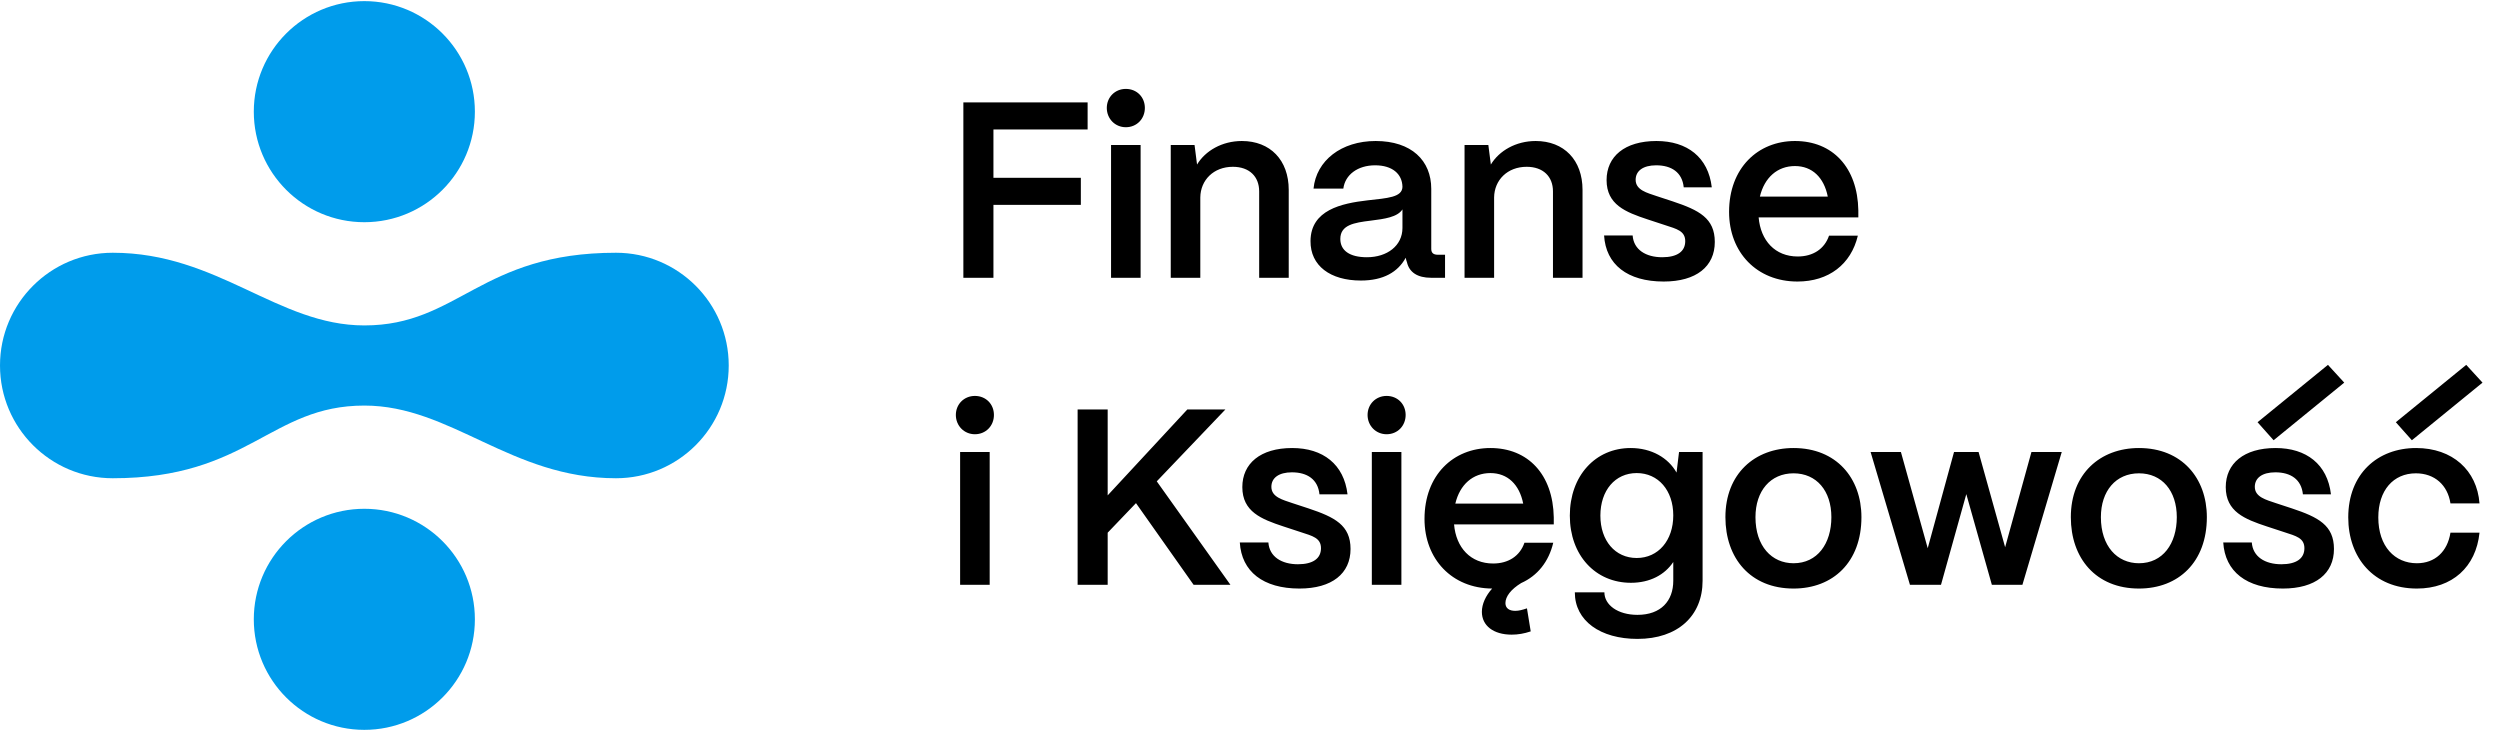 <?xml version="1.0" encoding="UTF-8"?>
<svg xmlns="http://www.w3.org/2000/svg" width="171" height="50" viewBox="0 0 171 50" fill="none">
  <g clip-path="url(#clip0_34073_17039)">
    <path d="M24.921 15.199C29.097 15.199 32.482 11.814 32.482 7.638C32.482 3.462 29.097 0.077 24.921 0.077C20.745 0.077 17.36 3.462 17.36 7.638C17.36 11.814 20.745 15.199 24.921 15.199Z" fill="#009CEB"></path>
    <path d="M24.921 49.922C29.097 49.922 32.482 46.537 32.482 42.362C32.482 38.186 29.097 34.801 24.921 34.801C20.745 34.801 17.36 38.186 17.36 42.362C17.36 46.537 20.745 49.922 24.921 49.922Z" fill="#009CEB"></path>
    <path d="M49.845 24.999C49.845 20.741 46.392 17.288 42.134 17.288C32.848 17.288 31.368 22.259 24.922 22.259C18.992 22.259 14.902 17.288 7.712 17.288C3.452 17.288 -0 20.741 -0 24.999H0.016L-0 25C-0 29.259 3.452 32.712 7.711 32.712C16.997 32.712 18.477 27.741 24.922 27.741C30.852 27.741 34.943 32.712 42.133 32.712C46.392 32.712 49.845 29.259 49.845 25L49.829 24.999H49.845Z" fill="#009CEB"></path>
  </g>
  <path d="M67.951 19H65.894V7.006H74.393V8.856H67.951V12.163H73.93V14.014H67.951V19ZM77.007 8.702C76.27 8.702 75.705 8.12 75.705 7.383C75.705 6.646 76.27 6.081 77.007 6.081C77.761 6.081 78.309 6.646 78.309 7.383C78.309 8.12 77.761 8.702 77.007 8.702ZM78.018 19H75.996V9.919H78.018V19ZM82.101 19H80.079V9.919H81.707L81.878 11.255C82.443 10.313 83.591 9.645 84.945 9.645C86.881 9.645 88.149 10.947 88.149 12.986V19H86.127V13.089C86.127 12.078 85.459 11.409 84.328 11.409C83.009 11.409 82.118 12.318 82.101 13.5V19ZM93.084 19.189C90.993 19.189 89.622 18.177 89.639 16.481C89.657 14.357 91.764 13.911 93.529 13.705C94.9 13.551 95.911 13.5 95.928 12.78C95.911 11.889 95.225 11.307 94.06 11.307C92.861 11.307 92.004 11.958 91.884 12.9H89.845C90.034 10.981 91.747 9.645 94.094 9.645C96.545 9.645 97.898 10.981 97.898 12.917V17.029C97.898 17.287 98.035 17.424 98.344 17.424H98.841V19H97.881C96.956 19 96.391 18.623 96.236 17.938C96.202 17.852 96.168 17.732 96.151 17.629C95.62 18.606 94.626 19.189 93.084 19.189ZM93.495 17.595C94.883 17.595 95.928 16.807 95.928 15.59V14.322C95.585 14.853 94.711 14.973 93.752 15.093C92.621 15.23 91.678 15.385 91.678 16.344C91.678 17.132 92.312 17.595 93.495 17.595ZM102.197 19H100.175V9.919H101.803L101.974 11.255C102.54 10.313 103.688 9.645 105.041 9.645C106.977 9.645 108.245 10.947 108.245 12.986V19H106.223V13.089C106.223 12.078 105.555 11.409 104.424 11.409C103.105 11.409 102.214 12.318 102.197 13.5V19ZM113.797 19.257C111.312 19.257 109.839 18.092 109.719 16.104H111.672C111.741 17.081 112.58 17.595 113.694 17.595C114.722 17.595 115.27 17.201 115.27 16.498C115.27 15.796 114.688 15.659 113.899 15.402L112.7 15.008C111.192 14.511 109.89 13.997 109.89 12.318C109.89 10.707 111.124 9.645 113.3 9.645C115.407 9.645 116.847 10.758 117.086 12.814H115.167C115.065 11.786 114.328 11.307 113.283 11.307C112.392 11.307 111.878 11.684 111.878 12.3C111.878 13.003 112.666 13.191 113.317 13.414L114.414 13.774C116.213 14.374 117.292 14.922 117.292 16.55C117.292 18.229 116.024 19.257 113.797 19.257ZM122.947 19.257C120.171 19.257 118.269 17.269 118.269 14.494C118.269 11.495 120.239 9.645 122.775 9.645C125.345 9.645 127.059 11.444 127.11 14.391V14.871H120.291C120.428 16.464 121.422 17.544 122.964 17.544C124.009 17.544 124.797 17.029 125.105 16.121H127.076C126.613 18.075 125.088 19.257 122.947 19.257ZM120.376 13.448H125.02C124.763 12.146 123.957 11.358 122.775 11.358C121.576 11.358 120.685 12.146 120.376 13.448ZM66.683 29.702C65.946 29.702 65.38 29.12 65.38 28.383C65.38 27.646 65.946 27.081 66.683 27.081C67.436 27.081 67.985 27.646 67.985 28.383C67.985 29.12 67.436 29.702 66.683 29.702ZM67.694 40H65.672V30.919H67.694V40ZM75.765 40H73.709V28.006H75.765V33.883L81.214 28.006H83.818L79.123 32.923L84.161 40H81.642L77.701 34.414L75.765 36.436V40ZM88.881 40.257C86.397 40.257 84.923 39.092 84.803 37.104H86.757C86.825 38.081 87.665 38.595 88.778 38.595C89.807 38.595 90.355 38.201 90.355 37.498C90.355 36.796 89.772 36.659 88.984 36.402L87.785 36.008C86.277 35.511 84.975 34.997 84.975 33.318C84.975 31.707 86.208 30.645 88.384 30.645C90.492 30.645 91.931 31.758 92.171 33.814H90.252C90.149 32.786 89.412 32.307 88.367 32.307C87.476 32.307 86.962 32.684 86.962 33.3C86.962 34.003 87.75 34.191 88.401 34.414L89.498 34.774C91.297 35.374 92.377 35.922 92.377 37.55C92.377 39.229 91.109 40.257 88.881 40.257ZM94.844 29.702C94.107 29.702 93.542 29.12 93.542 28.383C93.542 27.646 94.107 27.081 94.844 27.081C95.598 27.081 96.146 27.646 96.146 28.383C96.146 29.12 95.598 29.702 94.844 29.702ZM95.855 40H93.833V30.919H95.855V40ZM106.278 35.391V35.871H99.458C99.595 37.464 100.589 38.544 102.131 38.544C103.176 38.544 103.965 38.029 104.273 37.121H106.243C105.935 38.424 105.164 39.383 104.05 39.88C103.348 40.308 102.971 40.805 102.971 41.251C102.971 41.611 103.245 41.782 103.639 41.782C103.896 41.782 104.136 41.714 104.444 41.611L104.701 43.187C104.239 43.341 103.827 43.41 103.399 43.41C102.148 43.41 101.36 42.793 101.36 41.85C101.36 41.319 101.617 40.754 102.063 40.257C99.321 40.24 97.436 38.252 97.436 35.494C97.436 32.495 99.407 30.645 101.943 30.645C104.513 30.645 106.226 32.444 106.278 35.391ZM99.544 34.448H104.187C103.93 33.146 103.125 32.358 101.943 32.358C100.743 32.358 99.852 33.146 99.544 34.448ZM112.002 43.701C109.466 43.701 107.718 42.467 107.718 40.514H109.74C109.74 41.371 110.648 42.056 112.002 42.056C113.613 42.056 114.452 41.097 114.452 39.726V38.441C113.87 39.315 112.859 39.863 111.556 39.863C109.123 39.863 107.376 37.978 107.376 35.271C107.376 32.547 109.123 30.645 111.539 30.645C112.961 30.645 114.109 31.313 114.675 32.324L114.846 30.919H116.457V39.726C116.457 42.125 114.761 43.701 112.002 43.701ZM111.951 38.167C113.424 38.167 114.452 36.967 114.452 35.254C114.452 33.54 113.424 32.358 111.951 32.358C110.477 32.358 109.466 33.54 109.466 35.271C109.466 36.984 110.477 38.167 111.951 38.167ZM122.678 40.257C119.731 40.257 118.018 38.184 118.018 35.374C118.018 32.409 120.023 30.645 122.678 30.645C125.608 30.645 127.322 32.701 127.322 35.374C127.322 38.441 125.386 40.257 122.678 40.257ZM122.678 38.526C124.306 38.526 125.266 37.19 125.266 35.374C125.266 33.575 124.255 32.375 122.678 32.375C121.102 32.375 120.074 33.575 120.074 35.374C120.074 37.361 121.188 38.526 122.678 38.526ZM132.764 40H130.64L127.95 30.919H130.023L131.856 37.498L133.655 30.919H135.335L137.151 37.43L138.95 30.919H141.023L138.333 40H136.243L134.495 33.797L132.764 40ZM146.305 40.257C143.358 40.257 141.645 38.184 141.645 35.374C141.645 32.409 143.649 30.645 146.305 30.645C149.235 30.645 150.949 32.701 150.949 35.374C150.949 38.441 149.013 40.257 146.305 40.257ZM146.305 38.526C147.933 38.526 148.893 37.19 148.893 35.374C148.893 33.575 147.882 32.375 146.305 32.375C144.729 32.375 143.701 33.575 143.701 35.374C143.701 37.361 144.815 38.526 146.305 38.526ZM160.346 26.172L155.514 30.113L154.417 28.88L159.232 24.956L160.346 26.172ZM156.148 40.257C153.663 40.257 152.19 39.092 152.07 37.104H154.023C154.092 38.081 154.931 38.595 156.045 38.595C157.073 38.595 157.621 38.201 157.621 37.498C157.621 36.796 157.039 36.659 156.251 36.402L155.051 36.008C153.543 35.511 152.241 34.997 152.241 33.318C152.241 31.707 153.475 30.645 155.651 30.645C157.758 30.645 159.198 31.758 159.438 33.814H157.519C157.416 32.786 156.679 32.307 155.634 32.307C154.743 32.307 154.229 32.684 154.229 33.3C154.229 34.003 155.017 34.191 155.668 34.414L156.765 34.774C158.564 35.374 159.643 35.922 159.643 37.55C159.643 39.229 158.375 40.257 156.148 40.257ZM169.804 26.172L164.972 30.113L163.875 28.88L168.69 24.956L169.804 26.172ZM165.315 40.257C162.35 40.257 160.62 38.132 160.62 35.391C160.62 32.409 162.625 30.645 165.263 30.645C167.748 30.645 169.427 32.169 169.598 34.431H167.611C167.422 33.181 166.531 32.375 165.246 32.375C163.704 32.375 162.676 33.54 162.676 35.391C162.676 37.378 163.807 38.526 165.315 38.526C166.548 38.526 167.405 37.738 167.611 36.436H169.598C169.358 38.783 167.731 40.257 165.315 40.257Z" fill="black"></path>
  <defs>
    <clipPath id="clip0_34073_17039">
      <rect width="49.846" height="49.846" fill="white" transform="translate(0 0.077)"></rect>
    </clipPath>
  </defs>
</svg>
